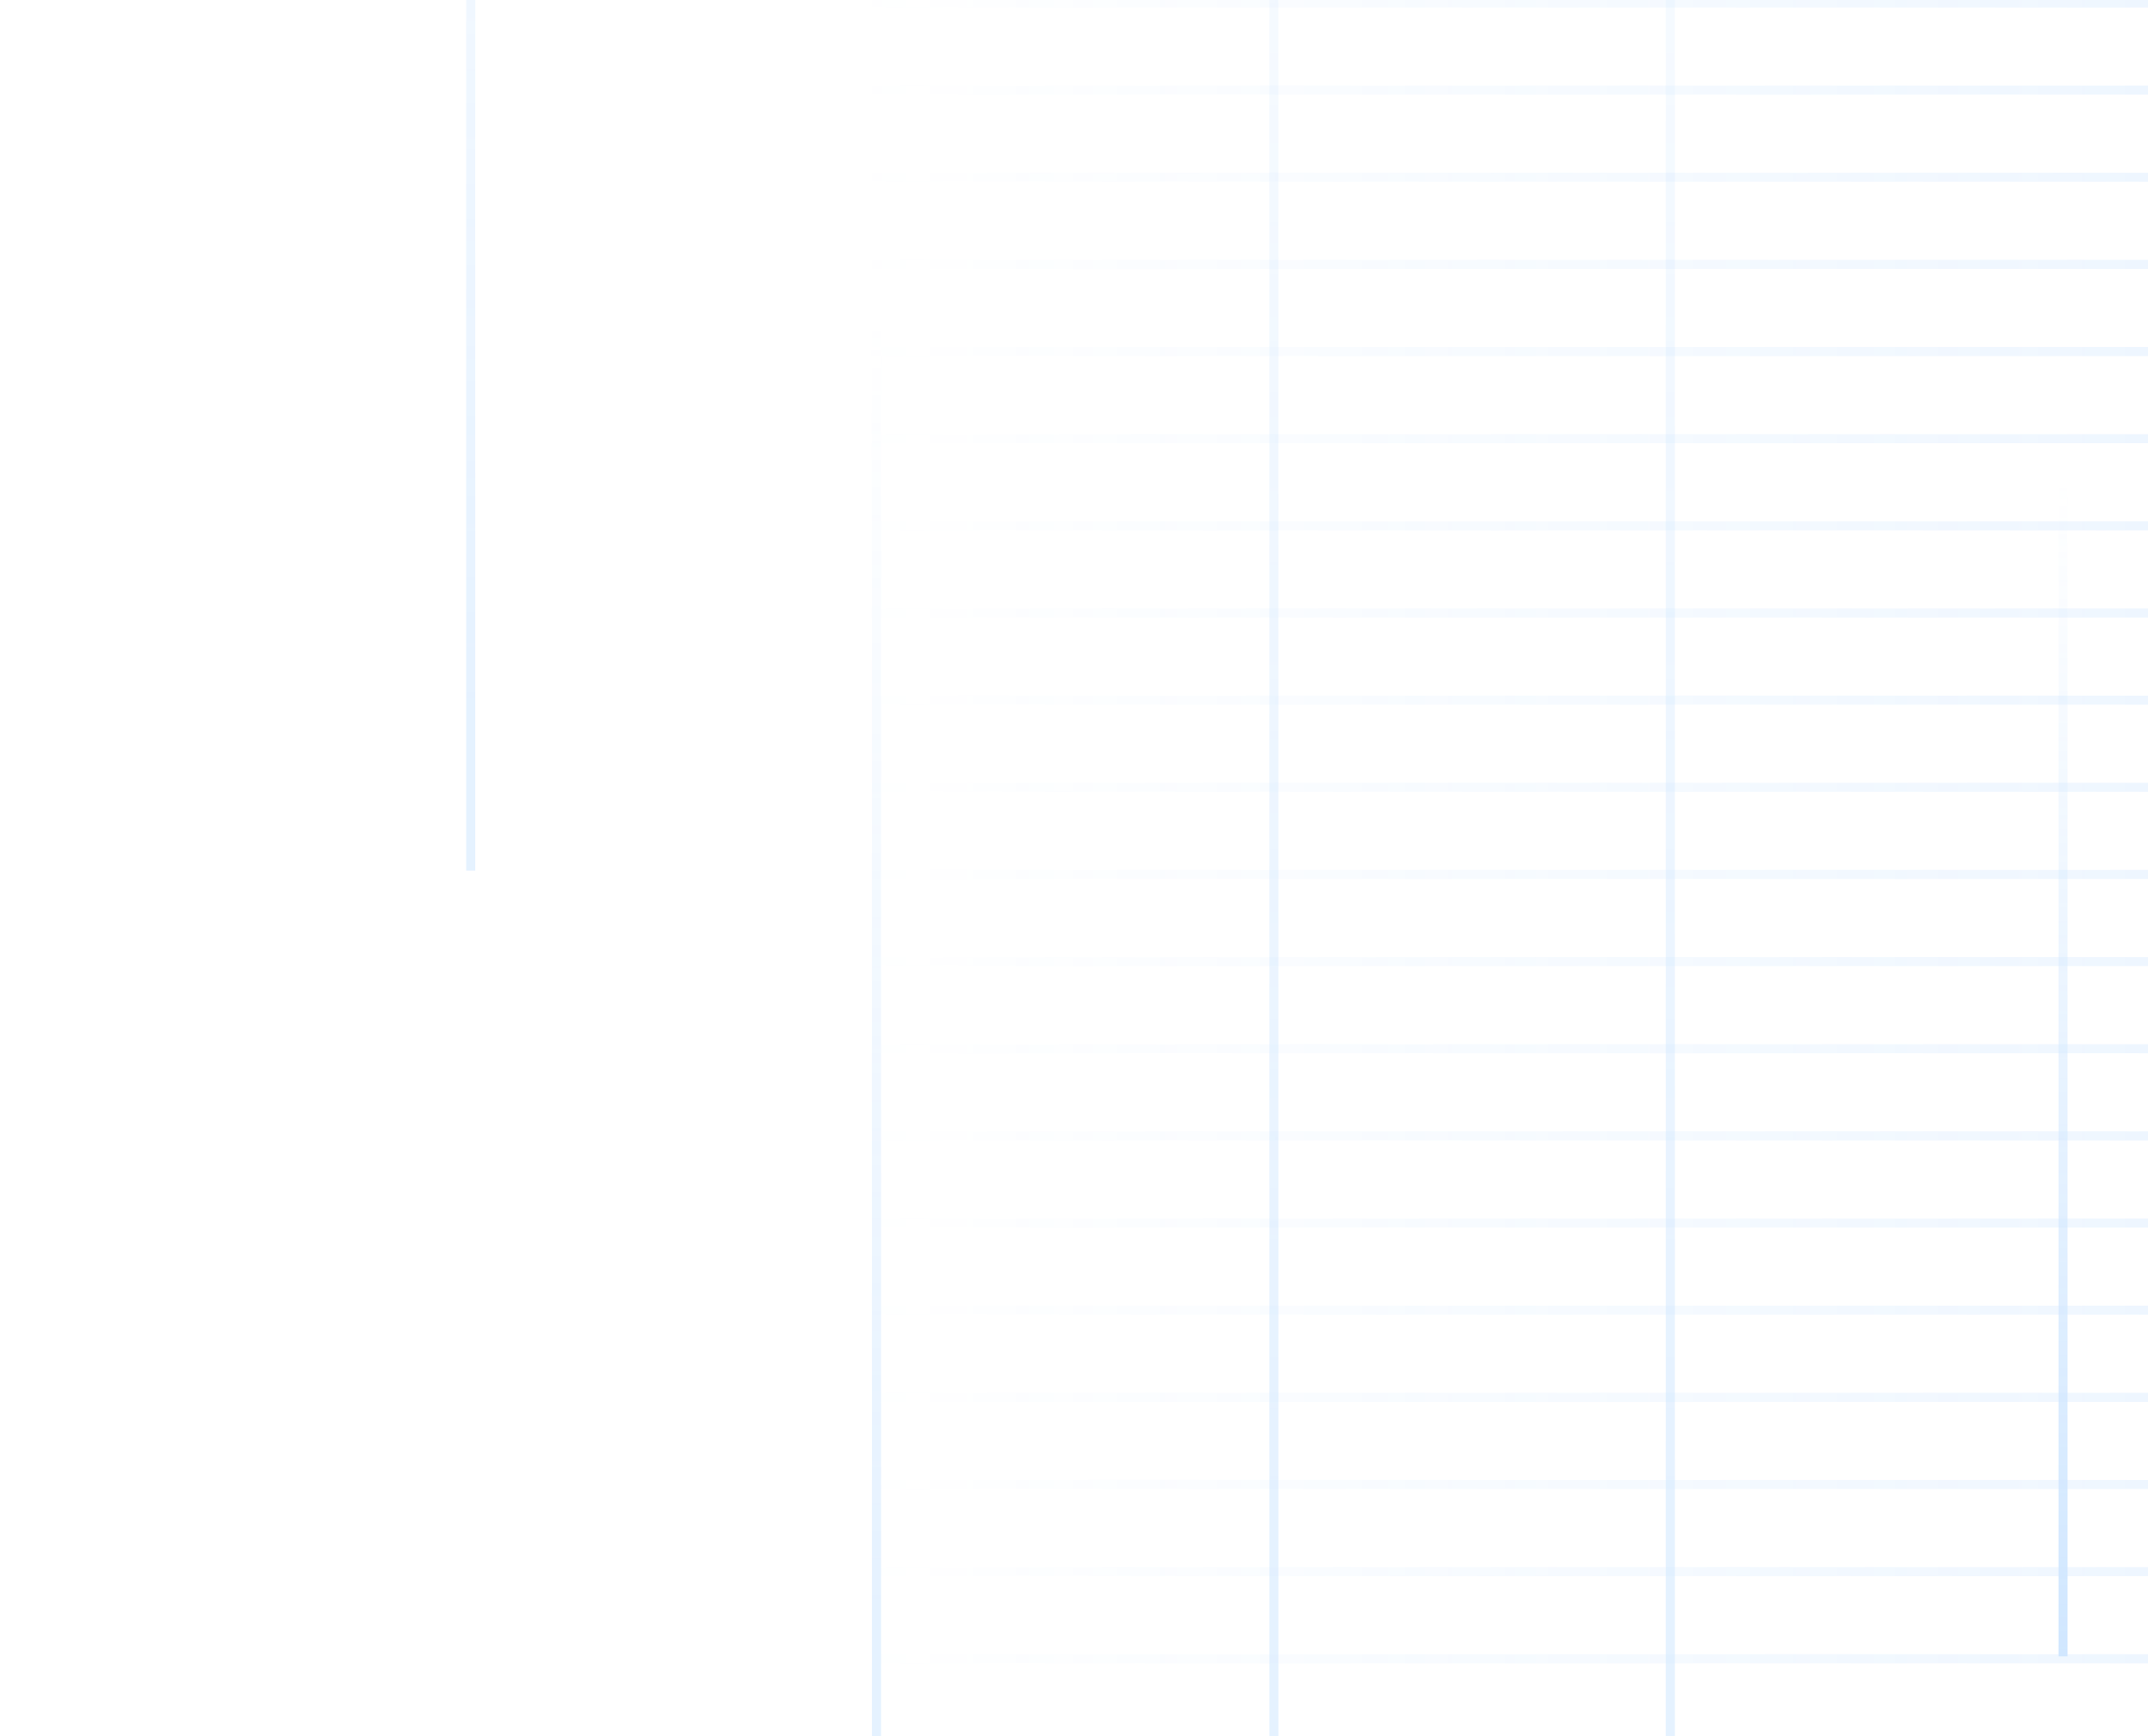 <svg width="809" height="654" viewBox="0 0 809 654" fill="none" xmlns="http://www.w3.org/2000/svg">
<g opacity="0.3" filter="url(#filter0_n_771_12123)">
<line y1="-1.713" x2="701" y2="-1.713" transform="matrix(-4.37114e-08 1 1 4.37114e-08 179 -373)" stroke="url(#paint0_linear_771_12123)" stroke-opacity="0.55" stroke-width="3.426"/>
<line x1="330.12" y1="98.38" x2="330.12" y2="653.999" stroke="url(#paint1_linear_771_12123)" stroke-opacity="0.55" stroke-width="3.426"/>
<line x1="479.781" y1="-372.687" x2="479.78" y2="653.999" stroke="url(#paint2_linear_771_12123)" stroke-opacity="0.55" stroke-width="3.426"/>
<line x1="629.09" y1="-372.687" x2="629.09" y2="653.999" stroke="url(#paint3_linear_771_12123)" stroke-opacity="0.55" stroke-width="3.426"/>
<path d="M777 -51L777 624" stroke="url(#paint4_linear_771_12123)" stroke-width="3.426"/>
<line x1="1703.24" y1="1.114" x2="0.002" y2="1.114" stroke="url(#paint5_linear_771_12123)" stroke-width="3.426"/>
<line x1="1703.24" y1="329.426" x2="0.002" y2="329.426" stroke="url(#paint6_linear_771_12123)" stroke-width="3.426"/>
<line x1="1703.24" y1="33.944" x2="0.002" y2="33.944" stroke="url(#paint7_linear_771_12123)" stroke-width="3.426"/>
<line x1="1703.24" y1="362.256" x2="0.002" y2="362.255" stroke="url(#paint8_linear_771_12123)" stroke-width="3.426"/>
<line x1="1703.24" y1="66.776" x2="0.002" y2="66.776" stroke="url(#paint9_linear_771_12123)" stroke-width="3.426"/>
<line x1="1703.24" y1="395.088" x2="0.002" y2="395.088" stroke="url(#paint10_linear_771_12123)" stroke-width="3.426"/>
<line x1="1703.24" y1="99.606" x2="0.002" y2="99.606" stroke="url(#paint11_linear_771_12123)" stroke-width="3.426"/>
<line x1="1703.24" y1="427.921" x2="0.002" y2="427.921" stroke="url(#paint12_linear_771_12123)" stroke-width="3.426"/>
<line x1="1703.24" y1="132.439" x2="0.002" y2="132.439" stroke="url(#paint13_linear_771_12123)" stroke-width="3.426"/>
<line x1="1703.24" y1="460.751" x2="0.002" y2="460.751" stroke="url(#paint14_linear_771_12123)" stroke-width="3.426"/>
<line x1="1703.24" y1="165.268" x2="0.002" y2="165.268" stroke="url(#paint15_linear_771_12123)" stroke-width="3.426"/>
<line x1="1703.24" y1="493.584" x2="0.002" y2="493.584" stroke="url(#paint16_linear_771_12123)" stroke-width="3.426"/>
<line x1="1703.24" y1="198.102" x2="0.002" y2="198.102" stroke="url(#paint17_linear_771_12123)" stroke-width="3.426"/>
<line x1="1703.24" y1="526.413" x2="0.002" y2="526.413" stroke="url(#paint18_linear_771_12123)" stroke-width="3.426"/>
<line x1="1703.24" y1="230.931" x2="0.002" y2="230.931" stroke="url(#paint19_linear_771_12123)" stroke-width="3.426"/>
<line x1="1703.24" y1="559.246" x2="0.002" y2="559.246" stroke="url(#paint20_linear_771_12123)" stroke-width="3.426"/>
<line x1="1703.24" y1="263.764" x2="0.002" y2="263.763" stroke="url(#paint21_linear_771_12123)" stroke-width="3.426"/>
<line x1="1703.24" y1="592.075" x2="0.002" y2="592.075" stroke="url(#paint22_linear_771_12123)" stroke-width="3.426"/>
<line x1="1703.24" y1="296.593" x2="0.002" y2="296.593" stroke="url(#paint23_linear_771_12123)" stroke-width="3.426"/>
<line x1="1703.24" y1="624.908" x2="0.002" y2="624.908" stroke="url(#paint24_linear_771_12123)" stroke-width="3.426"/>
</g>
<defs>
<filter id="filter0_n_771_12123" x="-0.001" y="-373" width="1703.24" height="1027" filterUnits="userSpaceOnUse" color-interpolation-filters="sRGB">
<feFlood flood-opacity="0" result="BackgroundImageFix"/>
<feBlend mode="normal" in="SourceGraphic" in2="BackgroundImageFix" result="shape"/>
<feTurbulence type="fractalNoise" baseFrequency="0.389 0.389" stitchTiles="stitch" numOctaves="3" result="noise" seed="611" />
<feColorMatrix in="noise" type="luminanceToAlpha" result="alphaNoise" />
<feComponentTransfer in="alphaNoise" result="coloredNoise1">
<feFuncA type="discrete" tableValues="1 1 1 1 1 1 1 1 1 1 1 1 1 1 1 1 1 1 1 1 1 1 1 1 1 1 1 1 1 1 1 1 1 1 1 1 1 1 1 1 1 1 1 1 1 1 1 1 1 1 1 0 0 0 0 0 0 0 0 0 0 0 0 0 0 0 0 0 0 0 0 0 0 0 0 0 0 0 0 0 0 0 0 0 0 0 0 0 0 0 0 0 0 0 0 0 0 0 0 0 "/>
</feComponentTransfer>
<feComposite operator="in" in2="shape" in="coloredNoise1" result="noise1Clipped" />
<feFlood flood-color="rgba(14, 68, 176, 0.28)" result="color1Flood" />
<feComposite operator="in" in2="noise1Clipped" in="color1Flood" result="color1" />
<feMerge result="effect1_noise_771_12123">
<feMergeNode in="shape" />
<feMergeNode in="color1" />
</feMerge>
</filter>
<linearGradient id="paint0_linear_771_12123" x1="0" y1="0.5" x2="701" y2="0.5" gradientUnits="userSpaceOnUse">
<stop offset="0.038" stop-color="#63AEFF" stop-opacity="0"/>
<stop offset="0.909" stop-color="#63AEFF"/>
</linearGradient>
<linearGradient id="paint1_linear_771_12123" x1="327.907" y1="98.38" x2="327.907" y2="653.999" gradientUnits="userSpaceOnUse">
<stop offset="0.038" stop-color="#63AEFF" stop-opacity="0"/>
<stop offset="0.909" stop-color="#63AEFF"/>
</linearGradient>
<linearGradient id="paint2_linear_771_12123" x1="477.568" y1="-372.687" x2="477.568" y2="653.999" gradientUnits="userSpaceOnUse">
<stop offset="0.038" stop-color="#63AEFF" stop-opacity="0"/>
<stop offset="0.909" stop-color="#63AEFF"/>
</linearGradient>
<linearGradient id="paint3_linear_771_12123" x1="626.877" y1="-372.687" x2="626.877" y2="653.999" gradientUnits="userSpaceOnUse">
<stop offset="0.038" stop-color="#63AEFF" stop-opacity="0"/>
<stop offset="0.909" stop-color="#63AEFF"/>
</linearGradient>
<linearGradient id="paint4_linear_771_12123" x1="776.934" y1="165.566" x2="776.934" y2="624" gradientUnits="userSpaceOnUse">
<stop offset="0.034" stop-color="#63AEFF" stop-opacity="0"/>
<stop offset="1" stop-color="#63AEFF"/>
</linearGradient>
<linearGradient id="paint5_linear_771_12123" x1="1703.24" y1="-1.098" x2="0.002" y2="-1.099" gradientUnits="userSpaceOnUse">
<stop stop-color="#63AEFF"/>
<stop offset="0.812" stop-color="#63AEFF" stop-opacity="0"/>
</linearGradient>
<linearGradient id="paint6_linear_771_12123" x1="1703.24" y1="327.213" x2="0.002" y2="327.213" gradientUnits="userSpaceOnUse">
<stop stop-color="#63AEFF"/>
<stop offset="0.812" stop-color="#63AEFF" stop-opacity="0"/>
</linearGradient>
<linearGradient id="paint7_linear_771_12123" x1="1703.24" y1="31.731" x2="0.002" y2="31.73" gradientUnits="userSpaceOnUse">
<stop stop-color="#63AEFF"/>
<stop offset="0.812" stop-color="#63AEFF" stop-opacity="0"/>
</linearGradient>
<linearGradient id="paint8_linear_771_12123" x1="1703.24" y1="360.043" x2="0.002" y2="360.042" gradientUnits="userSpaceOnUse">
<stop stop-color="#63AEFF"/>
<stop offset="0.812" stop-color="#63AEFF" stop-opacity="0"/>
</linearGradient>
<linearGradient id="paint9_linear_771_12123" x1="1703.24" y1="64.564" x2="0.002" y2="64.563" gradientUnits="userSpaceOnUse">
<stop stop-color="#63AEFF"/>
<stop offset="0.812" stop-color="#63AEFF" stop-opacity="0"/>
</linearGradient>
<linearGradient id="paint10_linear_771_12123" x1="1703.24" y1="392.875" x2="0.002" y2="392.875" gradientUnits="userSpaceOnUse">
<stop stop-color="#63AEFF"/>
<stop offset="0.812" stop-color="#63AEFF" stop-opacity="0"/>
</linearGradient>
<linearGradient id="paint11_linear_771_12123" x1="1703.24" y1="97.393" x2="0.002" y2="97.393" gradientUnits="userSpaceOnUse">
<stop stop-color="#63AEFF"/>
<stop offset="0.812" stop-color="#63AEFF" stop-opacity="0"/>
</linearGradient>
<linearGradient id="paint12_linear_771_12123" x1="1703.24" y1="425.708" x2="0.002" y2="425.708" gradientUnits="userSpaceOnUse">
<stop stop-color="#63AEFF"/>
<stop offset="0.812" stop-color="#63AEFF" stop-opacity="0"/>
</linearGradient>
<linearGradient id="paint13_linear_771_12123" x1="1703.24" y1="130.226" x2="0.002" y2="130.226" gradientUnits="userSpaceOnUse">
<stop stop-color="#63AEFF"/>
<stop offset="0.812" stop-color="#63AEFF" stop-opacity="0"/>
</linearGradient>
<linearGradient id="paint14_linear_771_12123" x1="1703.24" y1="458.538" x2="0.002" y2="458.538" gradientUnits="userSpaceOnUse">
<stop stop-color="#63AEFF"/>
<stop offset="0.812" stop-color="#63AEFF" stop-opacity="0"/>
</linearGradient>
<linearGradient id="paint15_linear_771_12123" x1="1703.24" y1="163.056" x2="0.002" y2="163.055" gradientUnits="userSpaceOnUse">
<stop stop-color="#63AEFF"/>
<stop offset="0.812" stop-color="#63AEFF" stop-opacity="0"/>
</linearGradient>
<linearGradient id="paint16_linear_771_12123" x1="1703.24" y1="491.371" x2="0.002" y2="491.37" gradientUnits="userSpaceOnUse">
<stop stop-color="#63AEFF"/>
<stop offset="0.812" stop-color="#63AEFF" stop-opacity="0"/>
</linearGradient>
<linearGradient id="paint17_linear_771_12123" x1="1703.24" y1="195.889" x2="0.002" y2="195.888" gradientUnits="userSpaceOnUse">
<stop stop-color="#63AEFF"/>
<stop offset="0.812" stop-color="#63AEFF" stop-opacity="0"/>
</linearGradient>
<linearGradient id="paint18_linear_771_12123" x1="1703.24" y1="524.2" x2="0.002" y2="524.2" gradientUnits="userSpaceOnUse">
<stop stop-color="#63AEFF"/>
<stop offset="0.812" stop-color="#63AEFF" stop-opacity="0"/>
</linearGradient>
<linearGradient id="paint19_linear_771_12123" x1="1703.24" y1="228.718" x2="0.002" y2="228.718" gradientUnits="userSpaceOnUse">
<stop stop-color="#63AEFF"/>
<stop offset="0.812" stop-color="#63AEFF" stop-opacity="0"/>
</linearGradient>
<linearGradient id="paint20_linear_771_12123" x1="1703.24" y1="557.033" x2="0.002" y2="557.033" gradientUnits="userSpaceOnUse">
<stop stop-color="#63AEFF"/>
<stop offset="0.812" stop-color="#63AEFF" stop-opacity="0"/>
</linearGradient>
<linearGradient id="paint21_linear_771_12123" x1="1703.24" y1="261.551" x2="0.002" y2="261.55" gradientUnits="userSpaceOnUse">
<stop stop-color="#63AEFF"/>
<stop offset="0.812" stop-color="#63AEFF" stop-opacity="0"/>
</linearGradient>
<linearGradient id="paint22_linear_771_12123" x1="1703.24" y1="589.863" x2="0.002" y2="589.862" gradientUnits="userSpaceOnUse">
<stop stop-color="#63AEFF"/>
<stop offset="0.812" stop-color="#63AEFF" stop-opacity="0"/>
</linearGradient>
<linearGradient id="paint23_linear_771_12123" x1="1703.24" y1="294.38" x2="0.002" y2="294.38" gradientUnits="userSpaceOnUse">
<stop stop-color="#63AEFF"/>
<stop offset="0.812" stop-color="#63AEFF" stop-opacity="0"/>
</linearGradient>
<linearGradient id="paint24_linear_771_12123" x1="1703.24" y1="622.695" x2="0.002" y2="622.695" gradientUnits="userSpaceOnUse">
<stop stop-color="#63AEFF"/>
<stop offset="0.812" stop-color="#63AEFF" stop-opacity="0"/>
</linearGradient>
</defs>
</svg>
